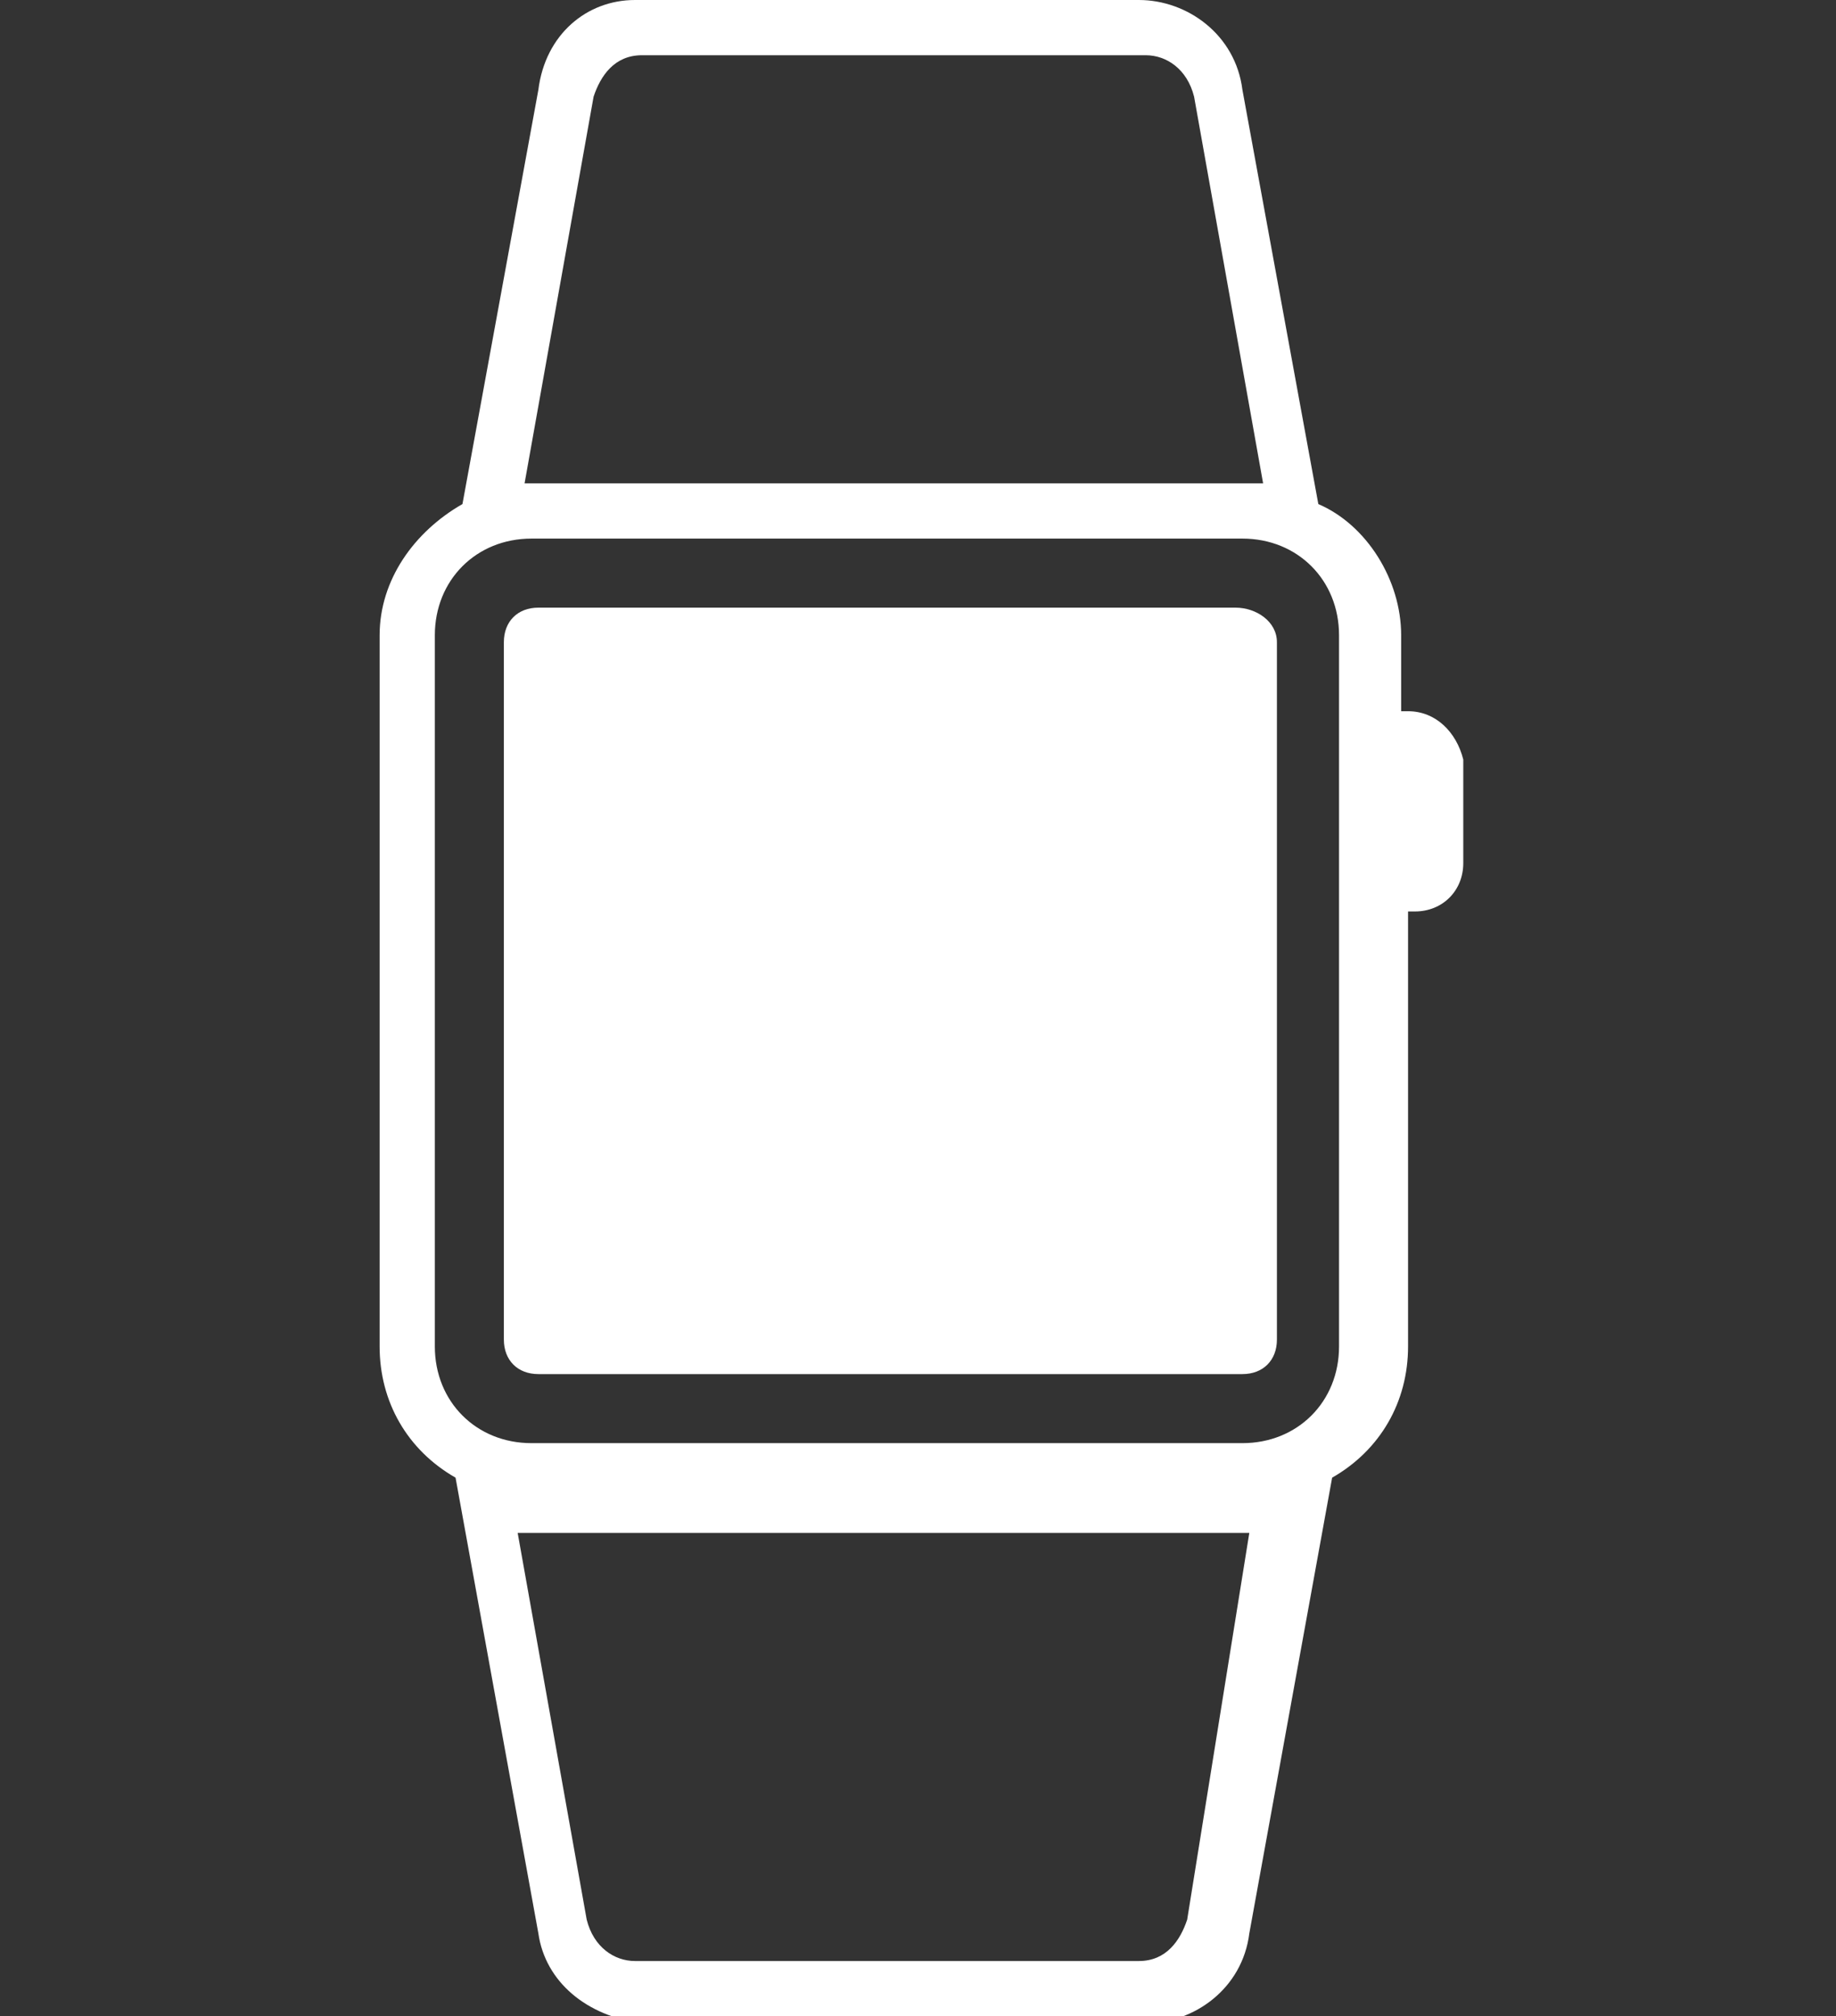<?xml version="1.0" encoding="utf-8"?>
<!-- Generator: Adobe Illustrator 23.0.1, SVG Export Plug-In . SVG Version: 6.00 Build 0)  -->
<svg version="1.1" id="Layer_1" xmlns="http://www.w3.org/2000/svg" xmlns:xlink="http://www.w3.org/1999/xlink" x="0px" y="0px"
	 viewBox="0 0 26.6 29.2" style="enable-background:new 0 0 26.6 29.2;" xml:space="preserve">
<rect x="0" y="0" width="26.6" height="29.2" fill="#333333" stroke="none"/>
<style type="text/css">
	.st0{fill:#FFFFFF;}
</style>
<title>icon-wearable</title>
<g>
	<g id="Layer_1-2">
		<path class="st0" d="M18.5,9.3v10.1c0,0.3-0.2,0.5-0.5,0.5H7.8c-0.3,0-0.5-0.2-0.5-0.5V9.3c0-0.3,0.2-0.5,0.5-0.5h10.1
			C18.2,8.8,18.5,9,18.5,9.3z"/>
		<path class="st0" d="M20.4,10.3c0,0-0.1,0-0.1,0V9.2c0-0.8-0.5-1.6-1.2-1.9L18,1.3C17.9,0.5,17.2,0,16.5,0H9.2
			C8.5,0,7.9,0.5,7.8,1.3L6.7,7.3C6,7.7,5.5,8.4,5.5,9.2v10.3c0,0.8,0.4,1.5,1.1,1.9L7.8,28l0,0c0.1,0.7,0.7,1.2,1.5,1.3h7.3
			c0.7,0,1.4-0.5,1.5-1.3l1.2-6.6c0.7-0.4,1.1-1.1,1.1-1.9v-6.3c0,0,0.1,0,0.1,0c0.4,0,0.7-0.3,0.7-0.7c0,0,0,0,0,0V11
			C21.1,10.6,20.8,10.3,20.4,10.3C20.4,10.3,20.4,10.3,20.4,10.3z M8.6,1.4c0.1-0.3,0.3-0.6,0.7-0.6h7.3c0.3,0,0.6,0.2,0.7,0.6
			l1,5.6H7.6L8.6,1.4z M17.2,27.8c-0.1,0.3-0.3,0.6-0.7,0.6H9.2c-0.3,0-0.6-0.2-0.7-0.6l-1-5.6h10.6L17.2,27.8z M19.4,19.5
			c0,0.8-0.6,1.4-1.4,1.4H7.7c-0.8,0-1.4-0.6-1.4-1.4V9.2c0-0.8,0.6-1.4,1.4-1.4H18c0.8,0,1.4,0.6,1.4,1.4L19.4,19.5z"/>
	</g>
</g>
</svg>
